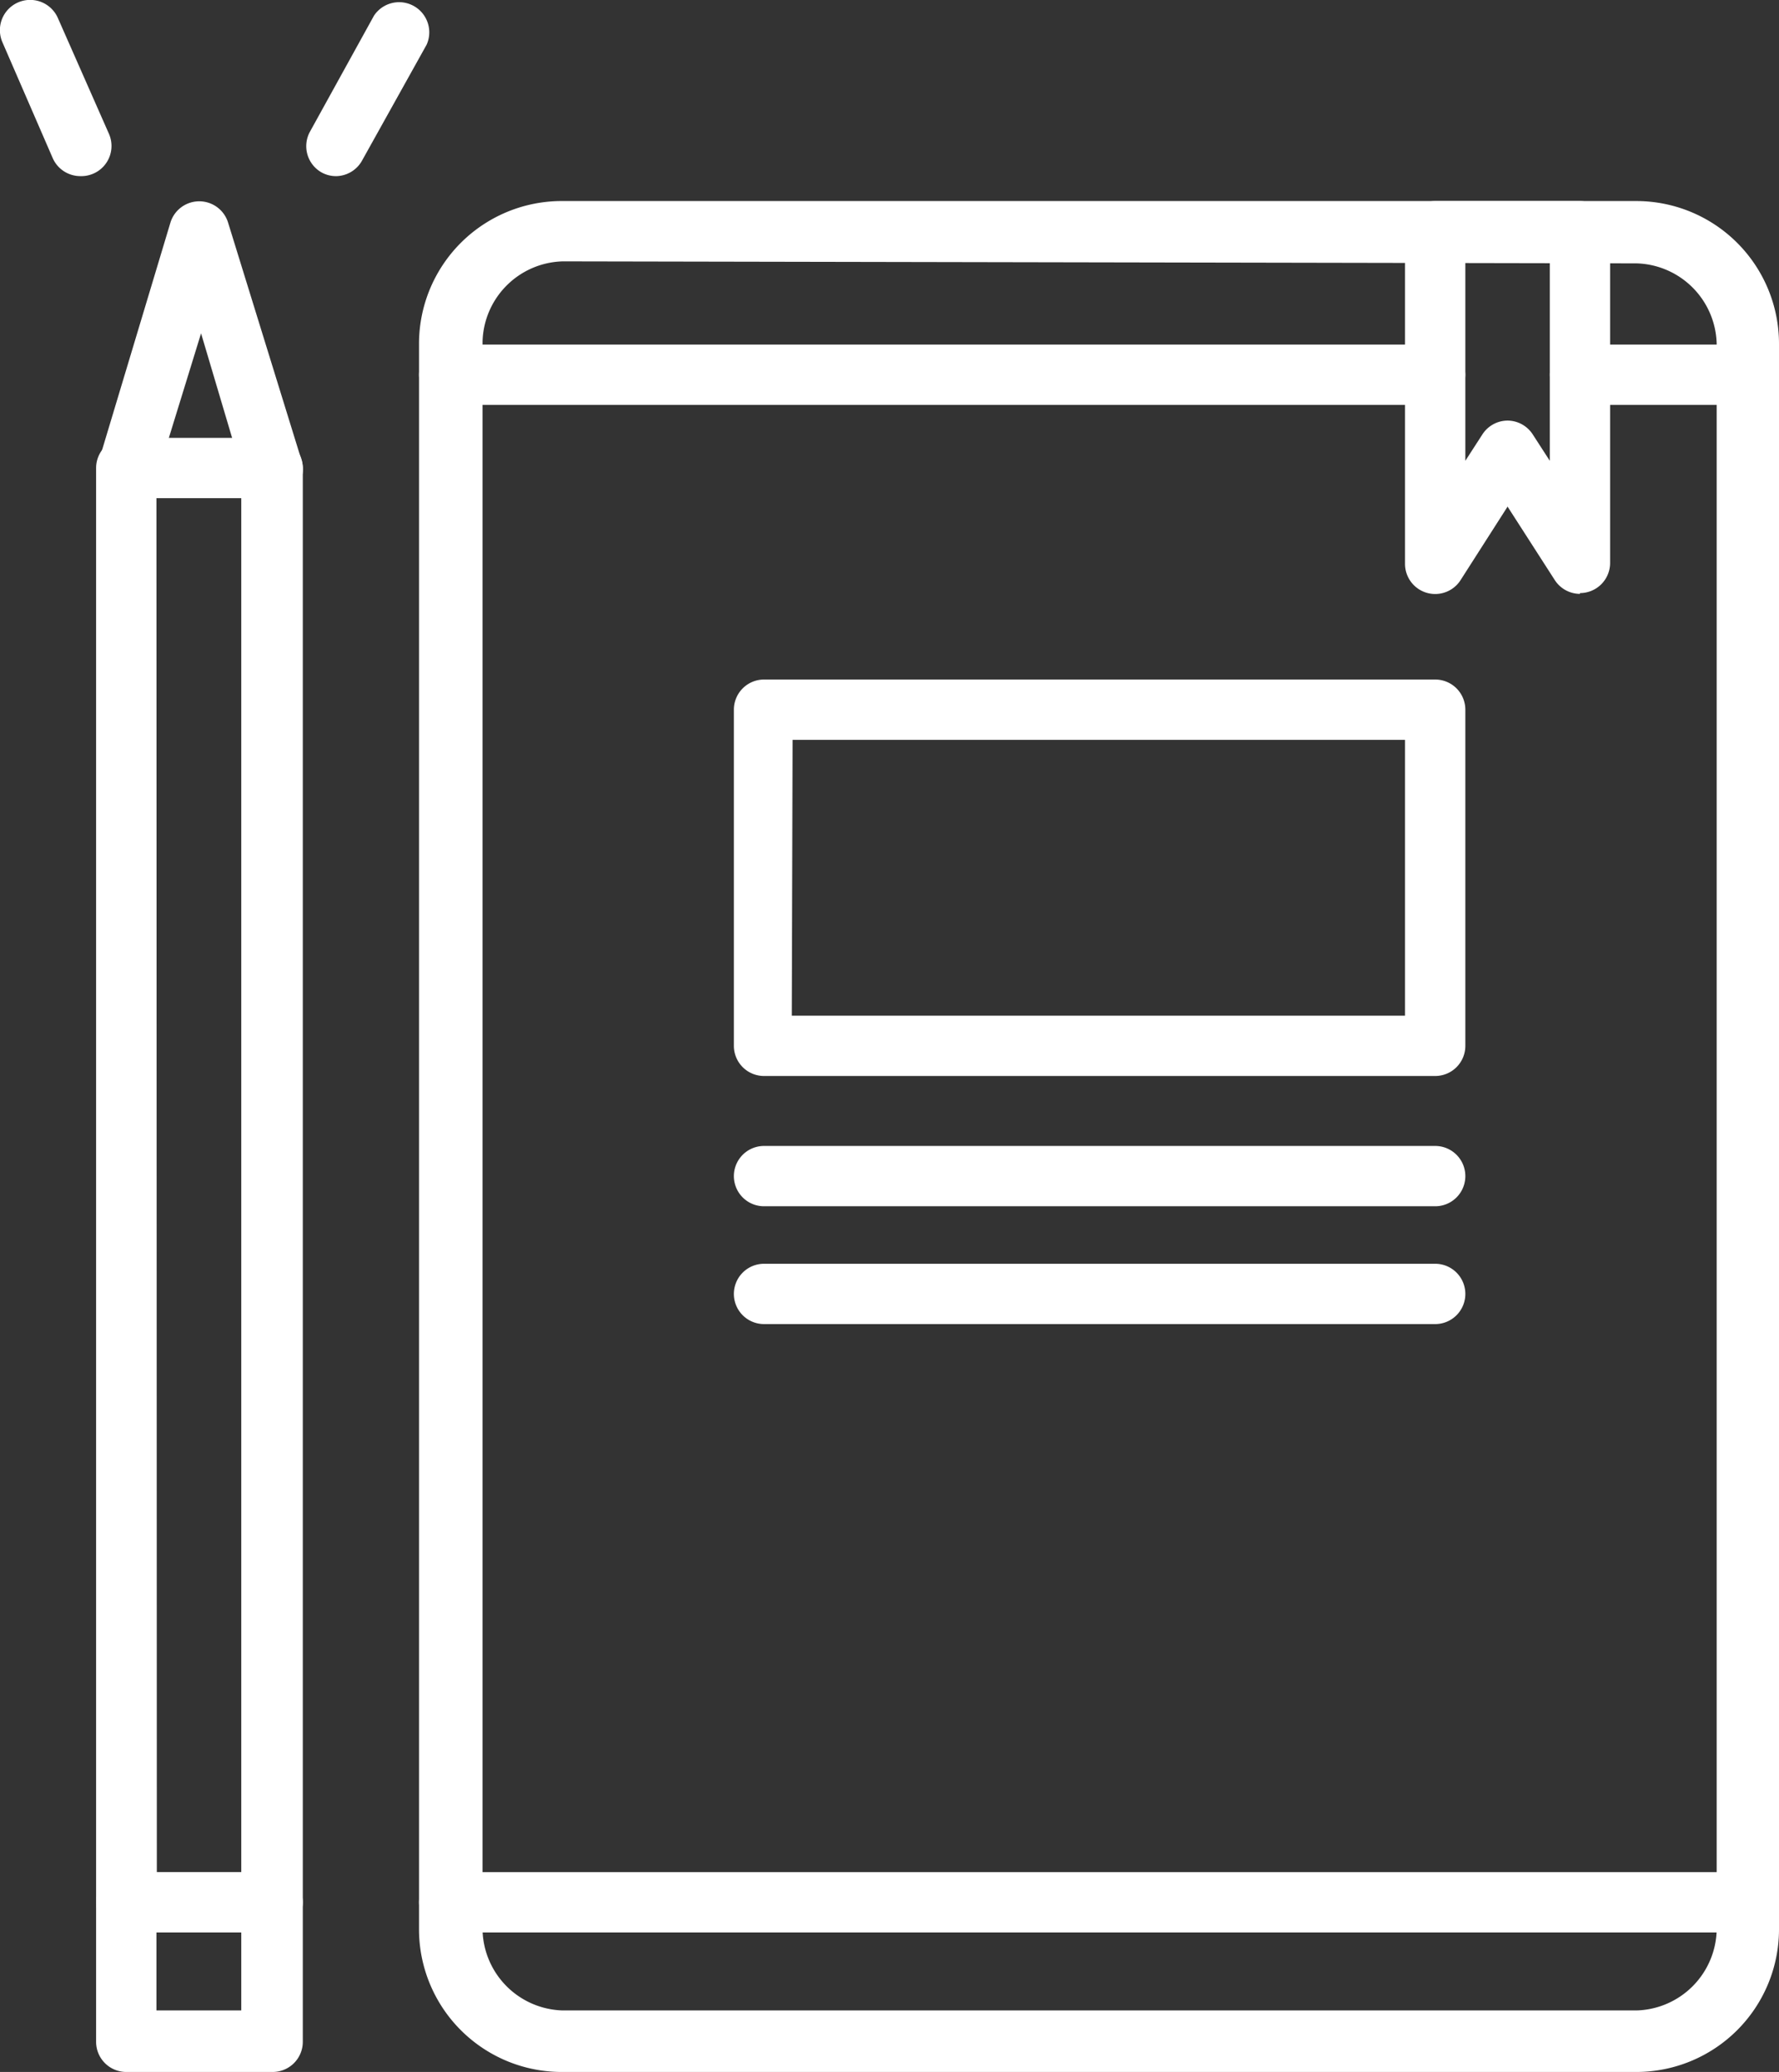 <svg xmlns="http://www.w3.org/2000/svg" viewBox="0 0 44.24 51.53"><rect x="0" y="0" width="44.24" height="51.53" fill="#333333" stroke="none"/><defs><style>.cls-1{fill:#fff;}</style></defs><title>Asset 5white</title><g id="Layer_2" data-name="Layer 2"><g id="Layer_1-2" data-name="Layer 1"><path class="cls-1" d="M40.69,51.53H14A3.55,3.55,0,0,1,10.42,48V8.55A3.55,3.55,0,0,1,14,5H40.69a3.55,3.55,0,0,1,3.55,3.55V48A3.55,3.55,0,0,1,40.69,51.53ZM14,6.5a2.05,2.05,0,0,0-2,2V48a2.05,2.05,0,0,0,2,2H40.69a2.05,2.05,0,0,0,2-2V8.55a2.05,2.05,0,0,0-2-2Z"/><path class="cls-1" d="M43.49,10.07h-4.2a.75.75,0,0,1,0-1.5h4.2a.75.75,0,0,1,0,1.5Z"/><path class="cls-1" d="M35.69,10.07H11.17a.75.75,0,0,1,0-1.5H35.69a.75.75,0,0,1,0,1.5Z"/><path class="cls-1" d="M43.49,48.06H11.17a.75.75,0,0,1,0-1.5H43.49a.75.75,0,0,1,0,1.5Z"/><path class="cls-1" d="M35.69,26.76H19a.75.75,0,0,1-.75-.75V17.65A.75.75,0,0,1,19,16.9H35.69a.75.75,0,0,1,.75.75V26A.75.75,0,0,1,35.69,26.76Zm-16-1.5H34.94V18.4H19.71Z"/><path class="cls-1" d="M35.69,30H19a.75.75,0,0,1,0-1.5H35.69a.75.75,0,0,1,0,1.5Z"/><path class="cls-1" d="M35.69,32.93H19a.75.75,0,0,1,0-1.5H35.69a.75.75,0,0,1,0,1.5Z"/><path class="cls-1" d="M6.78,48.06H3.14a.75.75,0,0,1-.75-.75V11.64a.75.75,0,0,1,.75-.75H6.78a.75.75,0,0,1,.75.75V47.31A.75.75,0,0,1,6.78,48.06Zm-2.88-1.5H6V12.39H3.89Z"/><path class="cls-1" d="M6.78,51.53H3.14a.75.75,0,0,1-.75-.75V47.31a.75.75,0,0,1,.75-.75H6.78a.75.75,0,0,1,.75.75v3.47A.75.75,0,0,1,6.78,51.53ZM3.89,50H6v-2H3.89Z"/><path class="cls-1" d="M6.78,12.39a.75.75,0,0,1-.72-.53L5,8.29l-1.1,3.57a.75.75,0,0,1-1.43-.44L4.24,5.53a.75.75,0,0,1,1.43,0l1.82,5.89a.75.75,0,0,1-.72,1Z"/><path class="cls-1" d="M39.29,14.77a.75.75,0,0,1-.63-.35L37.49,12.6l-1.17,1.83a.75.75,0,0,1-1.38-.4V5.75A.75.75,0,0,1,35.69,5h3.6a.75.75,0,0,1,.75.75V14a.75.75,0,0,1-.75.75Zm-1.8-4.31a.75.75,0,0,1,.63.35l.42.65v-5h-2.1v5l.42-.65A.75.75,0,0,1,37.49,10.46Z"/><path class="cls-1" d="M2,4.38a.75.75,0,0,1-.69-.45L.06,1.05A.75.75,0,0,1,1.44.45L2.71,3.33A.75.75,0,0,1,2,4.38Z"/><path class="cls-1" d="M8.38,4.38A.74.74,0,0,1,8,4.29a.75.75,0,0,1-.3-1L9.3.39a.75.75,0,0,1,1.31.72L9,4A.75.75,0,0,1,8.38,4.38Z"/></g></g></svg>